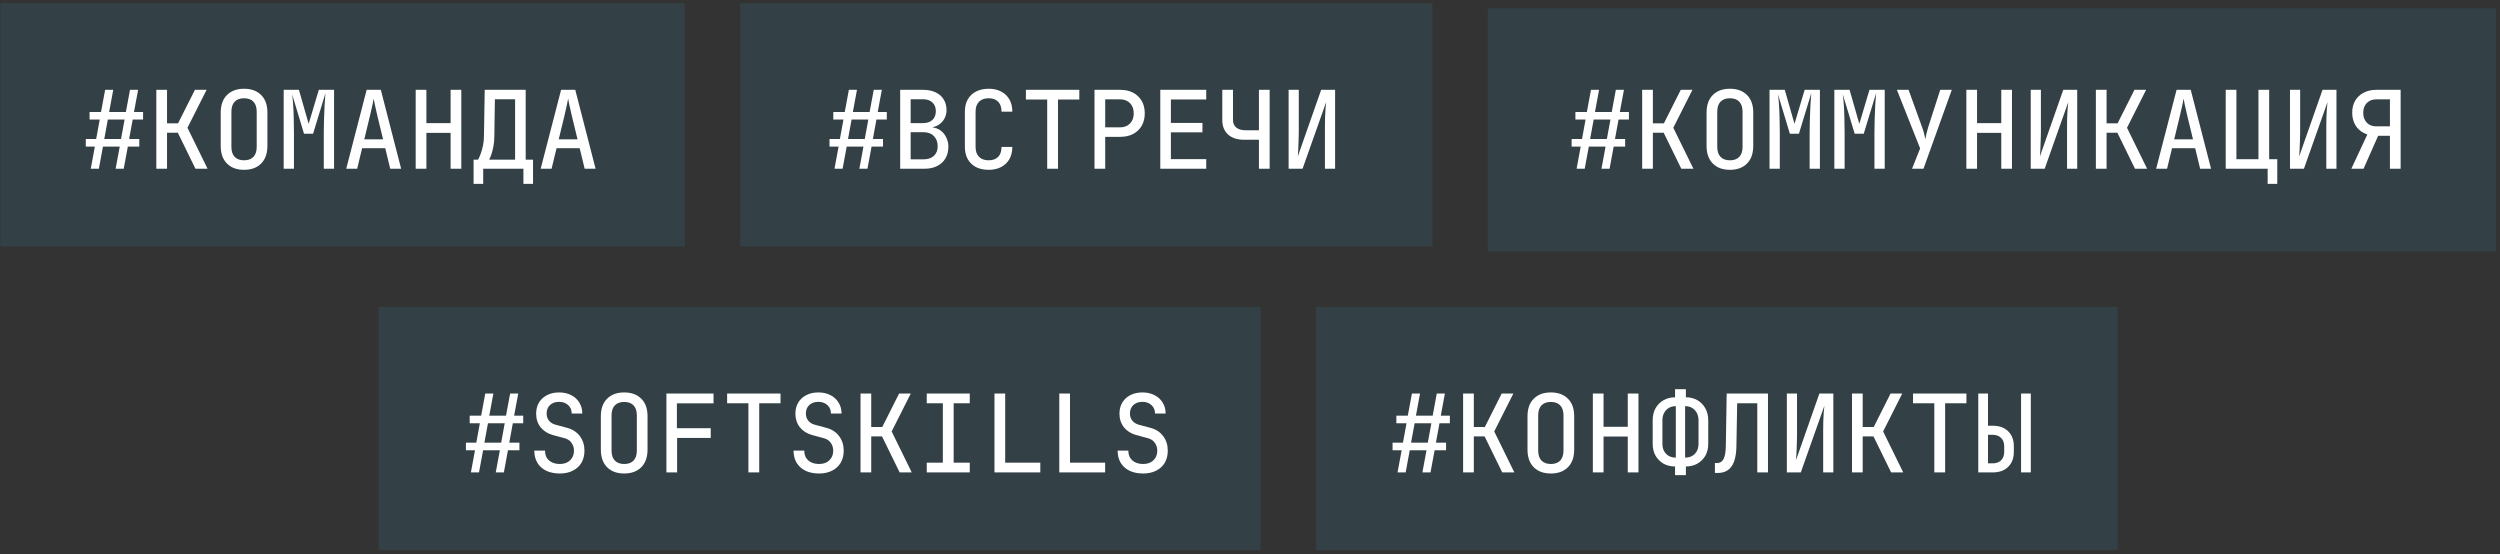 <?xml version="1.0" encoding="UTF-8"?> <svg xmlns="http://www.w3.org/2000/svg" width="451" height="100" viewBox="0 0 451 100" fill="none"><rect x="0" y="0" width="451" height="100" fill="#333333" stroke="none"/><rect opacity="0.1" x="68.326" y="55.368" width="159.086" height="43.857" fill="#36C5F0"></rect><path d="M84.949 85.225L85.69 81.227H84.052V79.862H85.924L86.567 76.352H84.734V74.987H86.801L87.542 70.99H89.005L88.264 74.987H91.286L92.027 70.99H93.49L92.749 74.987H94.387V76.352H92.515L91.871 79.862H93.704V81.227H91.637L90.896 85.225H89.434L90.175 81.227H87.152L86.411 85.225H84.949ZM87.386 79.862H90.409L91.052 76.352H88.03L87.386 79.862ZM100.99 85.42C100.067 85.42 99.254 85.257 98.552 84.932C97.863 84.594 97.33 84.12 96.953 83.509C96.576 82.885 96.388 82.144 96.388 81.286H98.318C98.318 82.04 98.558 82.631 99.04 83.06C99.534 83.489 100.184 83.704 100.99 83.704C101.77 83.704 102.387 83.483 102.842 83.041C103.31 82.599 103.544 82.02 103.544 81.305C103.544 80.759 103.395 80.285 103.096 79.882C102.81 79.466 102.387 79.186 101.828 79.043L99.722 78.478C98.799 78.218 98.064 77.75 97.519 77.074C96.986 76.385 96.719 75.572 96.719 74.636C96.719 73.869 96.888 73.2 97.226 72.628C97.577 72.043 98.064 71.594 98.689 71.282C99.312 70.957 100.034 70.795 100.853 70.795C101.685 70.795 102.413 70.957 103.037 71.282C103.661 71.594 104.149 72.036 104.5 72.608C104.864 73.18 105.046 73.843 105.046 74.597H103.135C103.135 73.973 102.92 73.466 102.491 73.076C102.062 72.686 101.516 72.491 100.853 72.491C100.177 72.491 99.631 72.686 99.215 73.076C98.812 73.466 98.611 73.973 98.611 74.597C98.611 75.091 98.747 75.514 99.02 75.865C99.293 76.216 99.677 76.463 100.171 76.606L102.335 77.191C103.31 77.451 104.071 77.951 104.617 78.692C105.163 79.42 105.436 80.291 105.436 81.305C105.436 82.137 105.254 82.865 104.89 83.489C104.526 84.1 104.006 84.575 103.33 84.913C102.667 85.251 101.887 85.42 100.99 85.42ZM112.604 85.42C111.304 85.42 110.277 85.043 109.523 84.289C108.769 83.535 108.392 82.469 108.392 81.091V75.124C108.392 73.733 108.769 72.667 109.523 71.926C110.277 71.172 111.304 70.795 112.604 70.795C113.904 70.795 114.931 71.172 115.685 71.926C116.439 72.667 116.816 73.726 116.816 75.104V81.091C116.816 82.469 116.439 83.535 115.685 84.289C114.931 85.043 113.904 85.42 112.604 85.42ZM112.604 83.704C113.345 83.704 113.91 83.496 114.3 83.08C114.69 82.664 114.885 82.066 114.885 81.286V74.929C114.885 74.149 114.69 73.551 114.3 73.135C113.91 72.719 113.345 72.511 112.604 72.511C111.876 72.511 111.31 72.719 110.907 73.135C110.517 73.551 110.322 74.149 110.322 74.929V81.286C110.322 82.066 110.517 82.664 110.907 83.08C111.31 83.496 111.876 83.704 112.604 83.704ZM120.221 85.225V70.99H128.723V72.764H122.112V77.249H128.216V79.004H122.151V85.225H120.221ZM135.014 85.225V72.745H131.172V70.99H140.805V72.745H136.964V85.225H135.014ZM147.759 85.42C146.836 85.42 146.024 85.257 145.322 84.932C144.633 84.594 144.1 84.12 143.723 83.509C143.346 82.885 143.157 82.144 143.157 81.286H145.088C145.088 82.04 145.328 82.631 145.809 83.06C146.303 83.489 146.953 83.704 147.759 83.704C148.539 83.704 149.157 83.483 149.612 83.041C150.08 82.599 150.314 82.02 150.314 81.305C150.314 80.759 150.164 80.285 149.865 79.882C149.579 79.466 149.157 79.186 148.598 79.043L146.492 78.478C145.569 78.218 144.834 77.75 144.288 77.074C143.755 76.385 143.489 75.572 143.489 74.636C143.489 73.869 143.658 73.2 143.996 72.628C144.347 72.043 144.834 71.594 145.458 71.282C146.082 70.957 146.804 70.795 147.623 70.795C148.455 70.795 149.183 70.957 149.807 71.282C150.431 71.594 150.918 72.036 151.269 72.608C151.633 73.18 151.815 73.843 151.815 74.597H149.904C149.904 73.973 149.69 73.466 149.261 73.076C148.832 72.686 148.286 72.491 147.623 72.491C146.947 72.491 146.401 72.686 145.985 73.076C145.582 73.466 145.38 73.973 145.38 74.597C145.38 75.091 145.517 75.514 145.79 75.865C146.063 76.216 146.446 76.463 146.94 76.606L149.105 77.191C150.08 77.451 150.84 77.951 151.386 78.692C151.932 79.42 152.205 80.291 152.205 81.305C152.205 82.137 152.023 82.865 151.659 83.489C151.295 84.1 150.775 84.575 150.099 84.913C149.436 85.251 148.656 85.42 147.759 85.42ZM155.239 85.225V70.99H157.17V77.035H159.159L162.201 70.99H164.307L160.855 77.834L164.482 85.225H162.298L159.12 78.731H157.17V85.225H155.239ZM167.185 85.225V83.47H170.091V72.745H167.185V70.99H174.946V72.745H172.041V83.47H174.946V85.225H167.185ZM179.404 85.225V70.99H181.335V83.47H187.672V85.225H179.404ZM191.097 85.225V70.99H193.027V83.47H199.365V85.225H191.097ZM206.221 85.42C205.298 85.42 204.485 85.257 203.783 84.932C203.094 84.594 202.561 84.12 202.184 83.509C201.807 82.885 201.619 82.144 201.619 81.286H203.549C203.549 82.04 203.79 82.631 204.271 83.06C204.765 83.489 205.415 83.704 206.221 83.704C207.001 83.704 207.618 83.483 208.073 83.041C208.541 82.599 208.775 82.02 208.775 81.305C208.775 80.759 208.626 80.285 208.327 79.882C208.041 79.466 207.618 79.186 207.059 79.043L204.953 78.478C204.03 78.218 203.296 77.75 202.75 77.074C202.217 76.385 201.95 75.572 201.95 74.636C201.95 73.869 202.119 73.2 202.457 72.628C202.808 72.043 203.296 71.594 203.92 71.282C204.544 70.957 205.265 70.795 206.084 70.795C206.916 70.795 207.644 70.957 208.268 71.282C208.892 71.594 209.38 72.036 209.731 72.608C210.095 73.18 210.277 73.843 210.277 74.597H208.366C208.366 73.973 208.151 73.466 207.722 73.076C207.293 72.686 206.747 72.491 206.084 72.491C205.408 72.491 204.862 72.686 204.446 73.076C204.043 73.466 203.842 73.973 203.842 74.597C203.842 75.091 203.978 75.514 204.251 75.865C204.524 76.216 204.908 76.463 205.402 76.606L207.566 77.191C208.541 77.451 209.302 77.951 209.848 78.692C210.394 79.42 210.667 80.291 210.667 81.305C210.667 82.137 210.485 82.865 210.121 83.489C209.757 84.1 209.237 84.575 208.561 84.913C207.898 85.251 207.118 85.42 206.221 85.42Z" fill="white"></path><rect opacity="0.1" x="237.412" y="55.368" width="144.602" height="43.857" fill="#36C5F0"></rect><path d="M252.117 85.225L252.858 81.227H251.22V79.862H253.092L253.735 76.352H251.902V74.987H253.969L254.71 70.99H256.173L255.432 74.987H258.454L259.195 70.99H260.658L259.917 74.987H261.555V76.352H259.683L259.039 79.862H260.872V81.227H258.805L258.064 85.225H256.602L257.343 81.227H254.32L253.579 85.225H252.117ZM254.554 79.862H257.577L258.22 76.352H255.198L254.554 79.862ZM263.945 85.225V70.99H265.876V77.035H267.865L270.907 70.99H273.013L269.561 77.834L273.188 85.225H271.004L267.826 78.731H265.876V85.225H263.945ZM279.772 85.42C278.472 85.42 277.445 85.043 276.691 84.289C275.937 83.535 275.56 82.469 275.56 81.091V75.124C275.56 73.733 275.937 72.667 276.691 71.926C277.445 71.172 278.472 70.795 279.772 70.795C281.072 70.795 282.099 71.172 282.853 71.926C283.607 72.667 283.984 73.726 283.984 75.104V81.091C283.984 82.469 283.607 83.535 282.853 84.289C282.099 85.043 281.072 85.42 279.772 85.42ZM279.772 83.704C280.513 83.704 281.078 83.496 281.468 83.08C281.858 82.664 282.053 82.066 282.053 81.286V74.929C282.053 74.149 281.858 73.551 281.468 73.135C281.078 72.719 280.513 72.511 279.772 72.511C279.044 72.511 278.478 72.719 278.075 73.135C277.685 73.551 277.49 74.149 277.49 74.929V81.286C277.49 82.066 277.685 82.664 278.075 83.08C278.478 83.496 279.044 83.704 279.772 83.704ZM287.35 85.225V70.99H289.28V76.996H293.648V70.99H295.579V85.225H293.648V78.751H289.28V85.225H287.35ZM302.182 85.712V84.152C301.402 84.152 300.706 83.983 300.095 83.645C299.497 83.294 299.023 82.82 298.672 82.222C298.321 81.611 298.145 80.889 298.145 80.057V75.845C298.145 75 298.314 74.272 298.652 73.661C299.003 73.037 299.484 72.55 300.095 72.199C300.706 71.848 301.402 71.672 302.182 71.672V70.21H304.132V71.672C304.912 71.672 305.607 71.848 306.218 72.199C306.829 72.55 307.304 73.037 307.642 73.661C307.993 74.272 308.168 75 308.168 75.845V80.057C308.168 80.889 307.993 81.611 307.642 82.222C307.291 82.82 306.81 83.294 306.199 83.645C305.601 83.983 304.912 84.152 304.132 84.152V85.712H302.182ZM302.318 82.553V73.271C301.85 73.271 301.434 73.375 301.07 73.583C300.706 73.791 300.42 74.09 300.212 74.48C300.004 74.857 299.9 75.312 299.9 75.845V80.057C299.9 80.577 300.004 81.026 300.212 81.403C300.42 81.767 300.706 82.053 301.07 82.261C301.434 82.456 301.85 82.553 302.318 82.553ZM303.995 82.553C304.476 82.553 304.892 82.456 305.243 82.261C305.607 82.053 305.893 81.767 306.101 81.403C306.309 81.026 306.413 80.577 306.413 80.057V75.845C306.413 75.312 306.309 74.857 306.101 74.48C305.893 74.09 305.607 73.791 305.243 73.583C304.892 73.375 304.476 73.271 303.995 73.271V82.553ZM309.37 85.322V83.528H309.76C310.293 83.528 310.683 83.288 310.93 82.807C311.19 82.313 311.326 81.494 311.339 80.35L311.495 70.99H318.944V85.225H317.014V72.745H313.387L313.25 80.35C313.237 82.04 312.951 83.294 312.392 84.113C311.833 84.919 310.995 85.322 309.877 85.322H309.37ZM322.349 85.225V70.99H324.182V78.712C324.182 79.18 324.169 79.687 324.143 80.233C324.13 80.766 324.11 81.279 324.084 81.773C324.058 82.254 324.032 82.664 324.006 83.002L328.218 70.99H330.734V85.225H328.901V77.561C328.901 77.08 328.907 76.573 328.92 76.04C328.946 75.494 328.972 74.974 328.998 74.48C329.037 73.973 329.076 73.551 329.115 73.213L324.864 85.225H322.349ZM334.1 85.225V70.99H336.03V77.035H338.019L341.061 70.99H343.167L339.716 77.834L343.343 85.225H341.159L337.98 78.731H336.03V85.225H334.1ZM348.951 85.225V72.745H345.11V70.99H354.743V72.745H350.901V85.225H348.951ZM356.88 85.225V70.99H358.635V76.801H359.493C360.663 76.801 361.586 77.132 362.262 77.795C362.951 78.458 363.296 79.362 363.296 80.506V81.539C363.296 82.67 362.951 83.567 362.262 84.23C361.586 84.893 360.663 85.225 359.493 85.225H356.88ZM358.635 83.587H359.493C360.117 83.587 360.618 83.405 360.995 83.041C361.372 82.664 361.56 82.157 361.56 81.52V80.506C361.56 79.869 361.372 79.368 360.995 79.004C360.618 78.627 360.117 78.439 359.493 78.439H358.635V83.587ZM364.602 85.225V70.99H366.357V85.225H364.602Z" fill="white"></path><rect opacity="0.1" x="0.057" y="0.584" width="123.475" height="43.857" fill="#36C5F0"></rect><path d="M16.372 30.44L17.113 26.443H15.476V25.078H17.348L17.991 21.568H16.158V20.203H18.225L18.966 16.205H20.428L19.688 20.203H22.71L23.451 16.205H24.913L24.172 20.203H25.811V21.568H23.939L23.295 25.078H25.128V26.443H23.061L22.32 30.44H20.858L21.599 26.443H18.576L17.835 30.44H16.372ZM18.81 25.078H21.832L22.476 21.568H19.453L18.81 25.078ZM28.201 30.44V16.205H30.132V22.25H32.121L35.163 16.205H37.269L33.817 23.05L37.444 30.44H35.26L32.082 23.947H30.132V30.44H28.201ZM44.028 30.635C42.728 30.635 41.701 30.258 40.947 29.504C40.193 28.75 39.816 27.684 39.816 26.306V20.339C39.816 18.948 40.193 17.882 40.947 17.141C41.701 16.387 42.728 16.01 44.028 16.01C45.328 16.01 46.355 16.387 47.109 17.141C47.863 17.882 48.24 18.942 48.24 20.32V26.306C48.24 27.684 47.863 28.75 47.109 29.504C46.355 30.258 45.328 30.635 44.028 30.635ZM44.028 28.919C44.769 28.919 45.334 28.711 45.724 28.295C46.114 27.879 46.309 27.281 46.309 26.501V20.144C46.309 19.364 46.114 18.766 45.724 18.35C45.334 17.934 44.769 17.726 44.028 17.726C43.3 17.726 42.734 17.934 42.331 18.35C41.941 18.766 41.746 19.364 41.746 20.144V26.501C41.746 27.281 41.941 27.879 42.331 28.295C42.734 28.711 43.3 28.919 44.028 28.919ZM51.177 30.44V16.205H53.926L55.681 22.348L57.514 16.205H60.264V30.44H58.411V23.908C58.411 23.219 58.424 22.458 58.45 21.626C58.476 20.781 58.509 19.943 58.548 19.111C58.6 18.266 58.652 17.505 58.704 16.829L56.481 24.122H54.843L52.698 17.005C52.789 17.629 52.854 18.311 52.893 19.052C52.945 19.78 52.977 20.554 52.99 21.373C53.016 22.179 53.029 23.024 53.029 23.908V30.44H51.177ZM62.459 30.44L66.145 16.205H68.7L72.365 30.44H70.396L69.499 26.735H65.326L64.429 30.44H62.459ZM65.716 25.136H69.109L68.076 20.885C67.894 20.105 67.744 19.442 67.627 18.896C67.51 18.35 67.439 17.98 67.412 17.785C67.386 17.98 67.315 18.35 67.198 18.896C67.081 19.442 66.931 20.099 66.749 20.866L65.716 25.136ZM74.99 30.44V16.205H76.921V22.211H81.289V16.205H83.219V30.44H81.289V23.966H76.921V30.44H74.99ZM85.435 33.17V28.802H86.254C86.397 28.542 86.546 28.198 86.702 27.769C86.871 27.327 87.014 26.826 87.131 26.267C87.248 25.708 87.307 25.123 87.307 24.512L87.443 16.205H94.834V28.802H96.16V33.17H94.424V30.44H87.17V33.17H85.435ZM88.243 28.802H92.923V17.902H89.276L89.179 24.512C89.179 25.162 89.127 25.773 89.023 26.345C88.919 26.904 88.795 27.398 88.652 27.827C88.509 28.243 88.373 28.568 88.243 28.802ZM97.537 30.44L101.222 16.205H103.777L107.443 30.44H105.473L104.576 26.735H100.403L99.506 30.44H97.537ZM100.793 25.136H104.186L103.153 20.885C102.971 20.105 102.821 19.442 102.704 18.896C102.587 18.35 102.516 17.98 102.49 17.785C102.464 17.98 102.392 18.35 102.275 18.896C102.158 19.442 102.009 20.099 101.827 20.866L100.793 25.136Z" fill="white"></path><rect opacity="0.1" x="133.531" y="0.584" width="124.864" height="43.857" fill="#36C5F0"></rect><path d="M150.542 30.44L151.283 26.443H149.645V25.078H151.517L152.161 21.568H150.328V20.203H152.395L153.136 16.205H154.598L153.857 20.203H156.88L157.621 16.205H159.083L158.342 20.203H159.98V21.568H158.108L157.465 25.078H159.298V26.443H157.231L156.49 30.44H155.027L155.768 26.443H152.746L152.005 30.44H150.542ZM152.98 25.078H156.002L156.646 21.568H153.623L152.98 25.078ZM162.391 30.44V16.205H166.505C167.389 16.205 168.143 16.355 168.767 16.654C169.404 16.94 169.892 17.362 170.23 17.921C170.581 18.467 170.756 19.124 170.756 19.891C170.756 20.372 170.652 20.827 170.444 21.256C170.236 21.685 169.944 22.049 169.567 22.348C169.19 22.647 168.761 22.842 168.28 22.933V22.991C168.826 23.056 169.307 23.251 169.723 23.576C170.152 23.901 170.483 24.317 170.717 24.824C170.964 25.318 171.088 25.864 171.088 26.462C171.088 27.268 170.912 27.97 170.561 28.568C170.21 29.166 169.71 29.628 169.06 29.953C168.423 30.278 167.662 30.44 166.778 30.44H162.391ZM164.282 28.744H166.603C167.396 28.744 168.02 28.536 168.475 28.12C168.93 27.691 169.157 27.112 169.157 26.384C169.157 25.63 168.93 25.019 168.475 24.551C168.02 24.083 167.396 23.849 166.603 23.849H164.282V28.744ZM164.282 22.211H166.486C167.214 22.211 167.786 22.023 168.202 21.646C168.618 21.256 168.826 20.729 168.826 20.066C168.826 19.39 168.618 18.864 168.202 18.487C167.799 18.097 167.233 17.902 166.505 17.902H164.282V22.211ZM178.354 30.635C177.483 30.635 176.722 30.473 176.072 30.148C175.435 29.81 174.941 29.335 174.59 28.724C174.239 28.1 174.064 27.359 174.064 26.501V20.144C174.064 19.273 174.239 18.532 174.59 17.921C174.941 17.31 175.435 16.842 176.072 16.517C176.722 16.179 177.483 16.01 178.354 16.01C179.225 16.01 179.979 16.179 180.616 16.517C181.253 16.855 181.747 17.33 182.098 17.941C182.449 18.552 182.624 19.286 182.624 20.144H180.674C180.674 19.364 180.473 18.766 180.07 18.35C179.667 17.934 179.095 17.726 178.354 17.726C177.613 17.726 177.034 17.934 176.618 18.35C176.202 18.766 175.994 19.364 175.994 20.144V26.501C175.994 27.281 176.202 27.879 176.618 28.295C177.034 28.711 177.613 28.919 178.354 28.919C179.095 28.919 179.667 28.711 180.07 28.295C180.473 27.879 180.674 27.281 180.674 26.501H182.624C182.624 27.346 182.449 28.081 182.098 28.705C181.747 29.316 181.253 29.79 180.616 30.128C179.979 30.466 179.225 30.635 178.354 30.635ZM188.915 30.44V17.96H185.074V16.205H194.707V17.96H190.865V30.44H188.915ZM197.448 30.44V16.205H202.07C202.98 16.205 203.766 16.381 204.429 16.732C205.092 17.083 205.606 17.577 205.97 18.214C206.334 18.838 206.516 19.585 206.516 20.456C206.516 21.301 206.334 22.042 205.97 22.679C205.606 23.316 205.092 23.81 204.429 24.161C203.766 24.512 202.98 24.688 202.07 24.688H199.379V30.44H197.448ZM199.379 22.972H202.07C202.811 22.972 203.402 22.744 203.844 22.289C204.299 21.821 204.527 21.21 204.527 20.456C204.527 19.676 204.299 19.059 203.844 18.604C203.402 18.149 202.811 17.921 202.07 17.921H199.379V22.972ZM209.316 30.44V16.205H217.604V17.941H211.227V22.172H216.921V23.869H211.227V28.705H217.604V30.44H209.316ZM227.112 30.44V25.214H224.46C223.225 25.214 222.257 24.902 221.555 24.278C220.853 23.641 220.502 22.764 220.502 21.646V16.205H222.432V21.626C222.432 22.224 222.627 22.686 223.017 23.011C223.42 23.336 223.979 23.498 224.694 23.498H227.112V16.205H229.043V30.44H227.112ZM232.467 30.44V16.205H234.3V23.927C234.3 24.395 234.287 24.902 234.261 25.448C234.248 25.981 234.229 26.495 234.203 26.989C234.177 27.47 234.151 27.879 234.125 28.217L238.337 16.205H240.852V30.44H239.019V22.777C239.019 22.296 239.026 21.789 239.039 21.256C239.065 20.71 239.091 20.19 239.117 19.696C239.156 19.189 239.195 18.766 239.234 18.428L234.983 30.44H232.467Z" fill="white"></path><rect opacity="0.1" x="268.396" y="1.512" width="181.887" height="43.857" fill="#36C5F0"></rect><path d="M284.419 30.44L285.16 26.443H283.522V25.078H285.394L286.038 21.568H284.205V20.203H286.272L287.013 16.205H288.475L287.734 20.203H290.757L291.498 16.205H292.96L292.219 20.203H293.857V21.568H291.985L291.342 25.078H293.175V26.443H291.108L290.367 30.44H288.904L289.645 26.443H286.623L285.882 30.44H284.419ZM286.857 25.078H289.879L290.523 21.568H287.5L286.857 25.078ZM296.248 30.44V16.205H298.179V22.25H300.168L303.21 16.205H305.316L301.864 23.05L305.491 30.44H303.307L300.129 23.947H298.179V30.44H296.248ZM312.075 30.635C310.775 30.635 309.748 30.258 308.994 29.504C308.24 28.75 307.863 27.684 307.863 26.306V20.339C307.863 18.948 308.24 17.882 308.994 17.141C309.748 16.387 310.775 16.01 312.075 16.01C313.375 16.01 314.402 16.387 315.156 17.141C315.91 17.882 316.287 18.942 316.287 20.32V26.306C316.287 27.684 315.91 28.75 315.156 29.504C314.402 30.258 313.375 30.635 312.075 30.635ZM312.075 28.919C312.816 28.919 313.381 28.711 313.771 28.295C314.161 27.879 314.356 27.281 314.356 26.501V20.144C314.356 19.364 314.161 18.766 313.771 18.35C313.381 17.934 312.816 17.726 312.075 17.726C311.347 17.726 310.781 17.934 310.378 18.35C309.988 18.766 309.793 19.364 309.793 20.144V26.501C309.793 27.281 309.988 27.879 310.378 28.295C310.781 28.711 311.347 28.919 312.075 28.919ZM319.223 30.44V16.205H321.973L323.728 22.348L325.561 16.205H328.31V30.44H326.458V23.908C326.458 23.219 326.471 22.458 326.497 21.626C326.523 20.781 326.555 19.943 326.594 19.111C326.646 18.266 326.698 17.505 326.75 16.829L324.527 24.122H322.889L320.744 17.005C320.835 17.629 320.9 18.311 320.939 19.052C320.991 19.78 321.024 20.554 321.037 21.373C321.063 22.179 321.076 23.024 321.076 23.908V30.44H319.223ZM330.916 30.44V16.205H333.665L335.42 22.348L337.253 16.205H340.003V30.44H338.15V23.908C338.15 23.219 338.163 22.458 338.189 21.626C338.215 20.781 338.248 19.943 338.287 19.111C338.339 18.266 338.391 17.505 338.443 16.829L336.22 24.122H334.582L332.437 17.005C332.528 17.629 332.593 18.311 332.632 19.052C332.684 19.78 332.716 20.554 332.729 21.373C332.755 22.179 332.768 23.024 332.768 23.908V30.44H330.916ZM344.929 30.44L346.391 26.774L342.199 16.205H344.305L346.762 22.991C346.918 23.407 347.041 23.817 347.132 24.22C347.236 24.623 347.308 24.922 347.347 25.117C347.373 24.922 347.425 24.623 347.503 24.22C347.594 23.817 347.704 23.407 347.834 22.991L350.018 16.205H352.105L346.996 30.44H344.929ZM354.73 30.44V16.205H356.66V22.211H361.028V16.205H362.959V30.44H361.028V23.966H356.66V30.44H354.73ZM366.344 30.44V16.205H368.177V23.927C368.177 24.395 368.164 24.902 368.138 25.448C368.125 25.981 368.106 26.495 368.08 26.989C368.054 27.47 368.028 27.879 368.002 28.217L372.214 16.205H374.729V30.44H372.896V22.777C372.896 22.296 372.903 21.789 372.916 21.256C372.942 20.71 372.968 20.19 372.994 19.696C373.033 19.189 373.072 18.766 373.111 18.428L368.86 30.44H366.344ZM378.095 30.44V16.205H380.025V22.25H382.014L385.056 16.205H387.162L383.711 23.05L387.338 30.44H385.154L381.975 23.947H380.025V30.44H378.095ZM388.968 30.44L392.654 16.205H395.208L398.874 30.44H396.905L396.008 26.735H391.835L390.938 30.44H388.968ZM392.225 25.136H395.618L394.584 20.885C394.402 20.105 394.253 19.442 394.136 18.896C394.019 18.35 393.947 17.98 393.921 17.785C393.895 17.98 393.824 18.35 393.707 18.896C393.59 19.442 393.44 20.099 393.258 20.866L392.225 25.136ZM409.085 33.17V30.44H401.519V16.205H403.449V28.724H407.427V16.205H409.358V28.724H410.82V33.17H409.085ZM413.114 30.44V16.205H414.947V23.927C414.947 24.395 414.934 24.902 414.908 25.448C414.895 25.981 414.875 26.495 414.849 26.989C414.823 27.47 414.797 27.879 414.771 28.217L418.983 16.205H421.499V30.44H419.666V22.777C419.666 22.296 419.672 21.789 419.685 21.256C419.711 20.71 419.737 20.19 419.763 19.696C419.802 19.189 419.841 18.766 419.88 18.428L415.629 30.44H413.114ZM424.182 30.44L427.068 24.259C426.223 23.986 425.553 23.505 425.059 22.816C424.578 22.114 424.338 21.288 424.338 20.339C424.338 19.507 424.513 18.786 424.864 18.175C425.228 17.551 425.735 17.07 426.385 16.732C427.048 16.381 427.815 16.205 428.686 16.205H433.074V30.44H431.143V24.493H429.018L426.385 30.44H424.182ZM428.686 22.796H431.143V17.921H428.686C427.984 17.921 427.412 18.142 426.97 18.584C426.541 19.026 426.327 19.618 426.327 20.359C426.327 21.087 426.541 21.678 426.97 22.133C427.399 22.575 427.971 22.796 428.686 22.796Z" fill="white"></path></svg> 